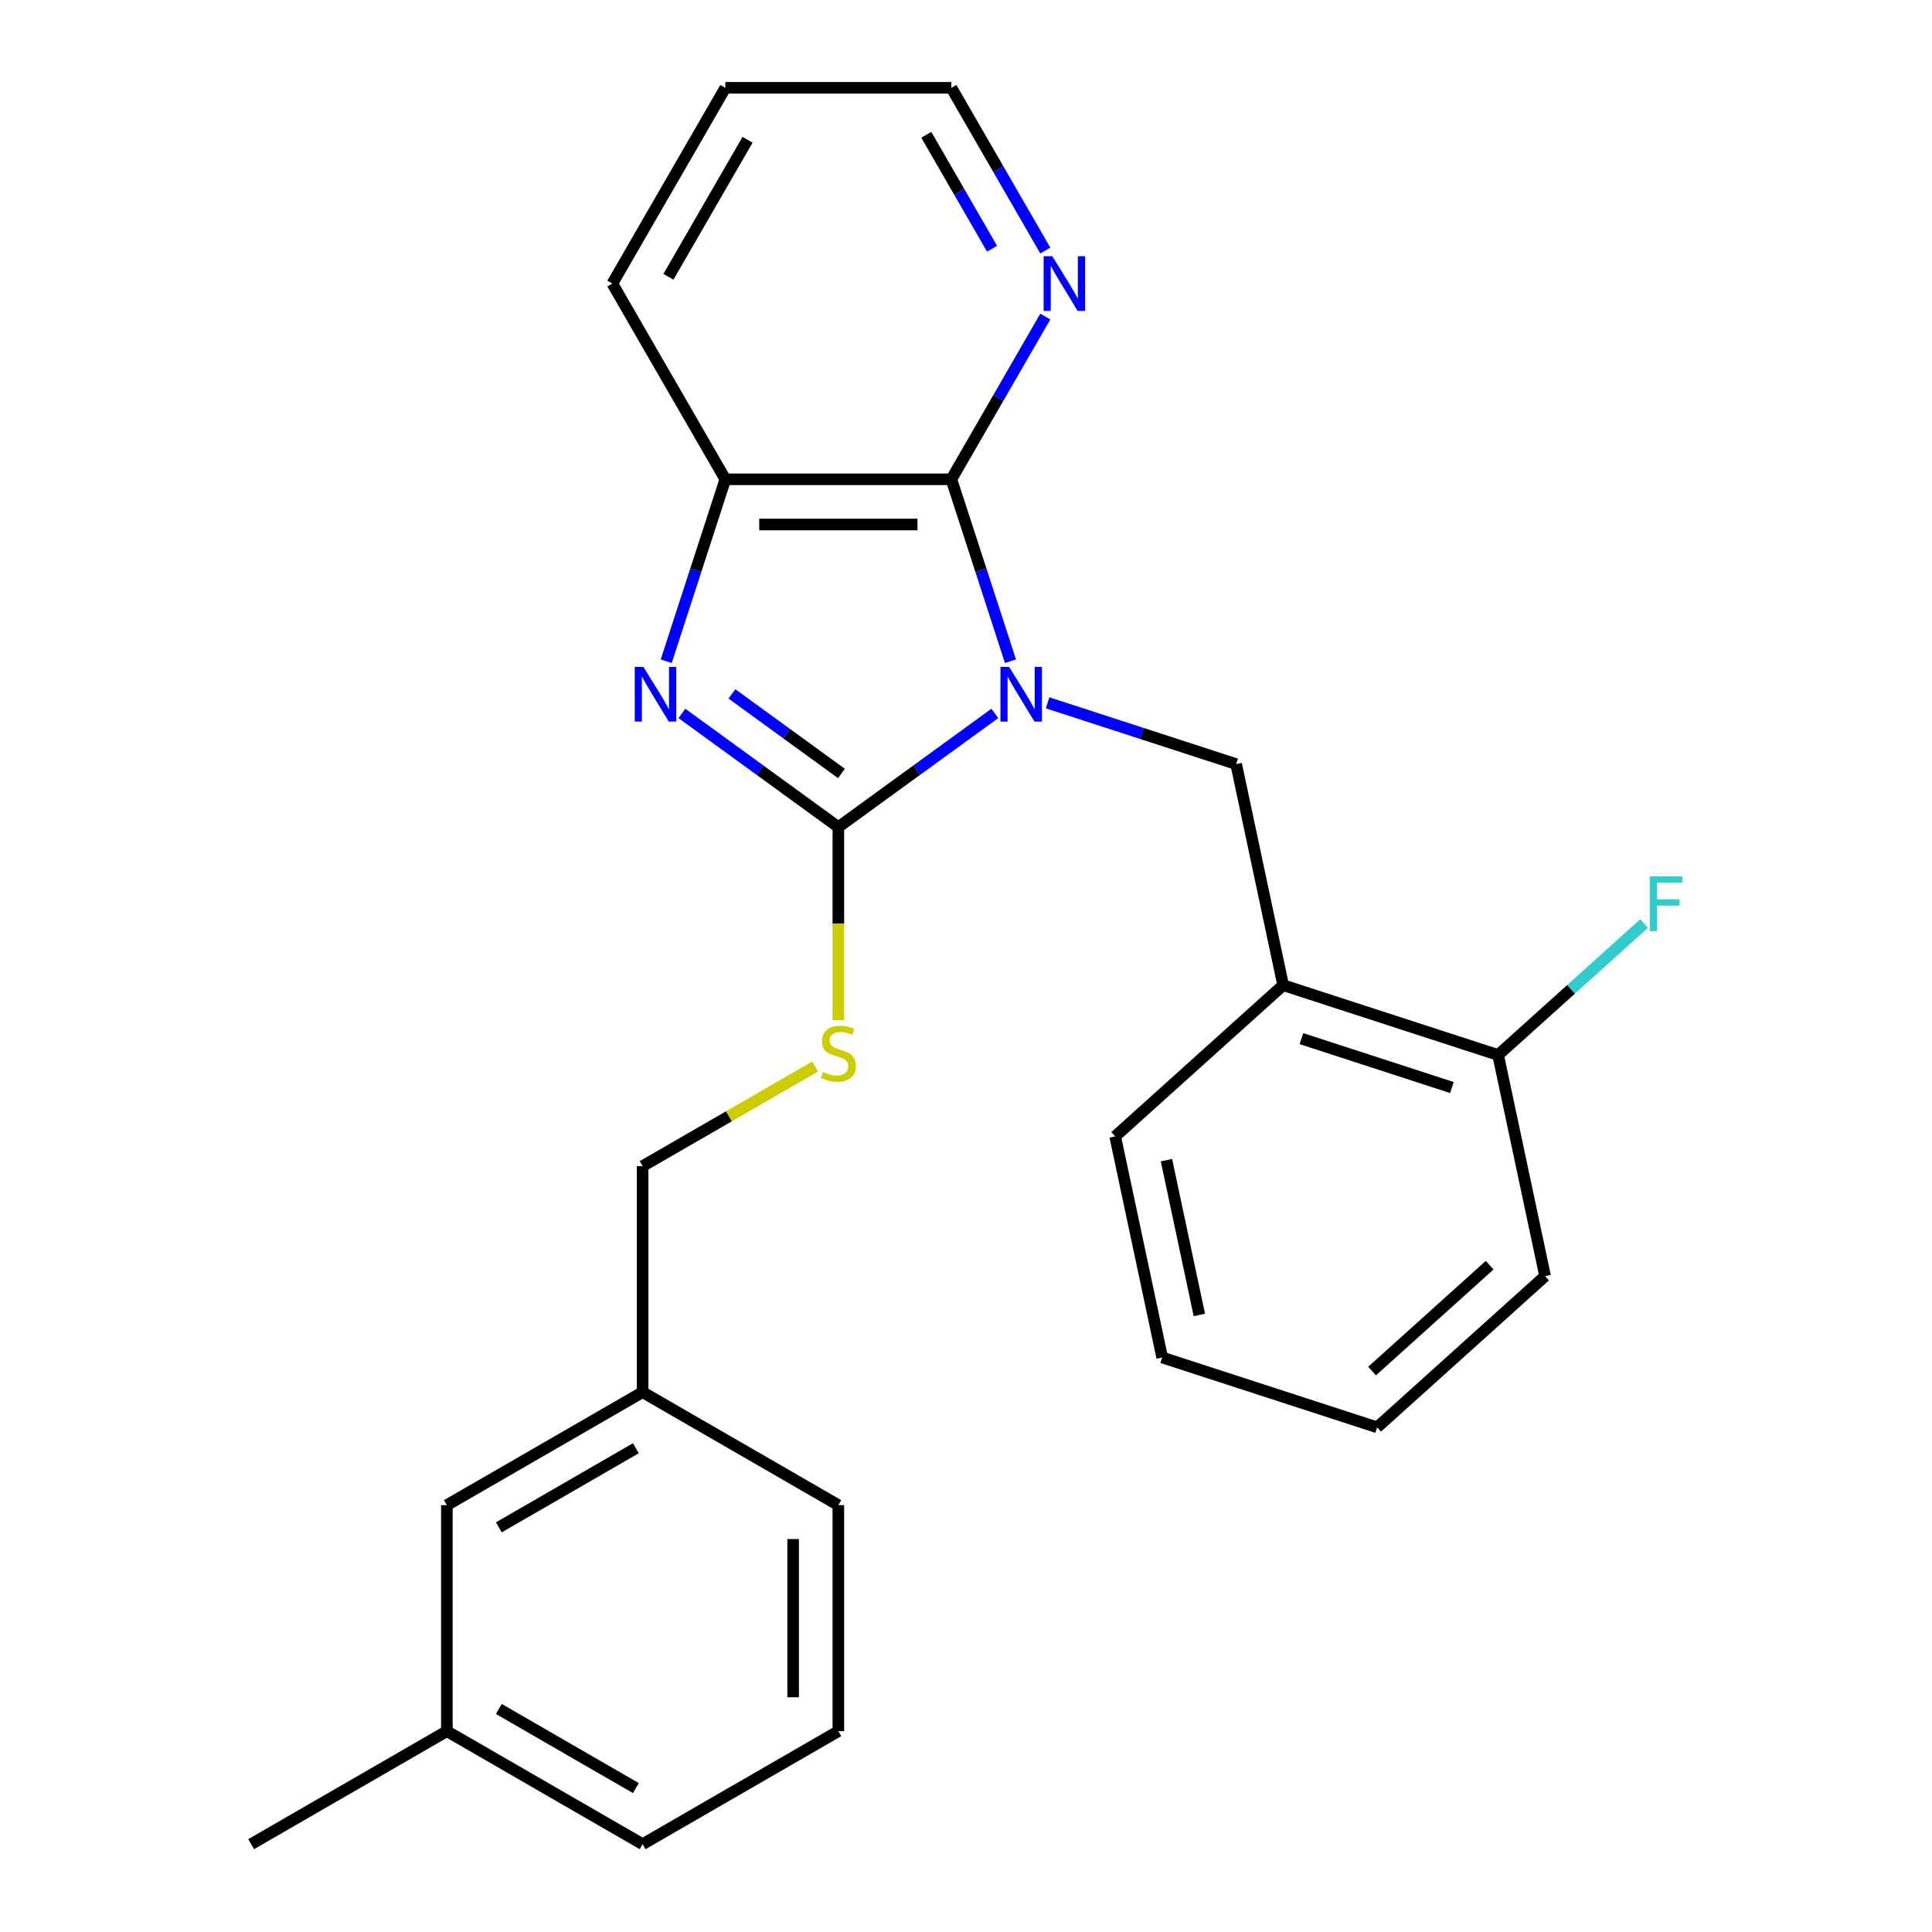 <?xml version='1.0' encoding='iso-8859-1'?>
<svg version='1.1' baseProfile='full'
              xmlns='http://www.w3.org/2000/svg'
                      xmlns:rdkit='http://www.rdkit.org/xml'
                      xmlns:xlink='http://www.w3.org/1999/xlink'
                  xml:space='preserve'
width='1000px' height='1000px' viewBox='0 0 1000 1000'>
<!-- END OF HEADER -->
<rect style='opacity:1.0;fill:#FFFFFF;stroke:none' width='1000' height='1000' x='0' y='0'> </rect>
<path class='bond-0' d='M 514.909,369.27 L 474.419,398.688' style='fill:none;fill-rule:evenodd;stroke:#0000FF;stroke-width:6px;stroke-linecap:butt;stroke-linejoin:miter;stroke-opacity:1' />
<path class='bond-0' d='M 474.419,398.688 L 433.929,428.105' style='fill:none;fill-rule:evenodd;stroke:#000000;stroke-width:6px;stroke-linecap:butt;stroke-linejoin:miter;stroke-opacity:1' />
<path class='bond-2' d='M 523.022,342.258 L 507.723,295.17' style='fill:none;fill-rule:evenodd;stroke:#0000FF;stroke-width:6px;stroke-linecap:butt;stroke-linejoin:miter;stroke-opacity:1' />
<path class='bond-2' d='M 507.723,295.17 L 492.423,248.081' style='fill:none;fill-rule:evenodd;stroke:#000000;stroke-width:6px;stroke-linecap:butt;stroke-linejoin:miter;stroke-opacity:1' />
<path class='bond-3' d='M 542.238,363.782 L 591.036,379.638' style='fill:none;fill-rule:evenodd;stroke:#0000FF;stroke-width:6px;stroke-linecap:butt;stroke-linejoin:miter;stroke-opacity:1' />
<path class='bond-3' d='M 591.036,379.638 L 639.835,395.493' style='fill:none;fill-rule:evenodd;stroke:#000000;stroke-width:6px;stroke-linecap:butt;stroke-linejoin:miter;stroke-opacity:1' />
<path class='bond-1' d='M 433.929,428.105 L 393.44,398.688' style='fill:none;fill-rule:evenodd;stroke:#000000;stroke-width:6px;stroke-linecap:butt;stroke-linejoin:miter;stroke-opacity:1' />
<path class='bond-1' d='M 393.44,398.688 L 352.95,369.27' style='fill:none;fill-rule:evenodd;stroke:#0000FF;stroke-width:6px;stroke-linecap:butt;stroke-linejoin:miter;stroke-opacity:1' />
<path class='bond-1' d='M 435.535,400.351 L 407.192,379.759' style='fill:none;fill-rule:evenodd;stroke:#000000;stroke-width:6px;stroke-linecap:butt;stroke-linejoin:miter;stroke-opacity:1' />
<path class='bond-1' d='M 407.192,379.759 L 378.849,359.167' style='fill:none;fill-rule:evenodd;stroke:#0000FF;stroke-width:6px;stroke-linecap:butt;stroke-linejoin:miter;stroke-opacity:1' />
<path class='bond-6' d='M 433.929,428.105 L 433.929,478.076' style='fill:none;fill-rule:evenodd;stroke:#000000;stroke-width:6px;stroke-linecap:butt;stroke-linejoin:miter;stroke-opacity:1' />
<path class='bond-6' d='M 433.929,478.076 L 433.929,528.047' style='fill:none;fill-rule:evenodd;stroke:#CCCC00;stroke-width:6px;stroke-linecap:butt;stroke-linejoin:miter;stroke-opacity:1' />
<path class='bond-25' d='M 344.836,342.258 L 360.136,295.17' style='fill:none;fill-rule:evenodd;stroke:#0000FF;stroke-width:6px;stroke-linecap:butt;stroke-linejoin:miter;stroke-opacity:1' />
<path class='bond-25' d='M 360.136,295.17 L 375.436,248.081' style='fill:none;fill-rule:evenodd;stroke:#000000;stroke-width:6px;stroke-linecap:butt;stroke-linejoin:miter;stroke-opacity:1' />
<path class='bond-4' d='M 492.423,248.081 L 375.436,248.081' style='fill:none;fill-rule:evenodd;stroke:#000000;stroke-width:6px;stroke-linecap:butt;stroke-linejoin:miter;stroke-opacity:1' />
<path class='bond-4' d='M 474.875,271.479 L 392.984,271.479' style='fill:none;fill-rule:evenodd;stroke:#000000;stroke-width:6px;stroke-linecap:butt;stroke-linejoin:miter;stroke-opacity:1' />
<path class='bond-7' d='M 492.423,248.081 L 516.737,205.967' style='fill:none;fill-rule:evenodd;stroke:#000000;stroke-width:6px;stroke-linecap:butt;stroke-linejoin:miter;stroke-opacity:1' />
<path class='bond-7' d='M 516.737,205.967 L 541.052,163.853' style='fill:none;fill-rule:evenodd;stroke:#0000FF;stroke-width:6px;stroke-linecap:butt;stroke-linejoin:miter;stroke-opacity:1' />
<path class='bond-5' d='M 639.835,395.493 L 664.157,509.923' style='fill:none;fill-rule:evenodd;stroke:#000000;stroke-width:6px;stroke-linecap:butt;stroke-linejoin:miter;stroke-opacity:1' />
<path class='bond-14' d='M 375.436,248.081 L 316.943,146.768' style='fill:none;fill-rule:evenodd;stroke:#000000;stroke-width:6px;stroke-linecap:butt;stroke-linejoin:miter;stroke-opacity:1' />
<path class='bond-8' d='M 664.157,509.923 L 775.418,546.074' style='fill:none;fill-rule:evenodd;stroke:#000000;stroke-width:6px;stroke-linecap:butt;stroke-linejoin:miter;stroke-opacity:1' />
<path class='bond-8' d='M 673.616,537.598 L 751.499,562.904' style='fill:none;fill-rule:evenodd;stroke:#000000;stroke-width:6px;stroke-linecap:butt;stroke-linejoin:miter;stroke-opacity:1' />
<path class='bond-15' d='M 664.157,509.923 L 577.219,588.203' style='fill:none;fill-rule:evenodd;stroke:#000000;stroke-width:6px;stroke-linecap:butt;stroke-linejoin:miter;stroke-opacity:1' />
<path class='bond-9' d='M 421.925,552.023 L 377.27,577.804' style='fill:none;fill-rule:evenodd;stroke:#CCCC00;stroke-width:6px;stroke-linecap:butt;stroke-linejoin:miter;stroke-opacity:1' />
<path class='bond-9' d='M 377.27,577.804 L 332.616,603.585' style='fill:none;fill-rule:evenodd;stroke:#000000;stroke-width:6px;stroke-linecap:butt;stroke-linejoin:miter;stroke-opacity:1' />
<path class='bond-17' d='M 541.052,129.683 L 516.737,87.569' style='fill:none;fill-rule:evenodd;stroke:#0000FF;stroke-width:6px;stroke-linecap:butt;stroke-linejoin:miter;stroke-opacity:1' />
<path class='bond-17' d='M 516.737,87.569 L 492.423,45.455' style='fill:none;fill-rule:evenodd;stroke:#000000;stroke-width:6px;stroke-linecap:butt;stroke-linejoin:miter;stroke-opacity:1' />
<path class='bond-17' d='M 513.495,128.748 L 496.475,99.268' style='fill:none;fill-rule:evenodd;stroke:#0000FF;stroke-width:6px;stroke-linecap:butt;stroke-linejoin:miter;stroke-opacity:1' />
<path class='bond-17' d='M 496.475,99.268 L 479.454,69.787' style='fill:none;fill-rule:evenodd;stroke:#000000;stroke-width:6px;stroke-linecap:butt;stroke-linejoin:miter;stroke-opacity:1' />
<path class='bond-10' d='M 775.418,546.074 L 813.215,512.042' style='fill:none;fill-rule:evenodd;stroke:#000000;stroke-width:6px;stroke-linecap:butt;stroke-linejoin:miter;stroke-opacity:1' />
<path class='bond-10' d='M 813.215,512.042 L 851.012,478.01' style='fill:none;fill-rule:evenodd;stroke:#33CCCC;stroke-width:6px;stroke-linecap:butt;stroke-linejoin:miter;stroke-opacity:1' />
<path class='bond-18' d='M 775.418,546.074 L 799.741,660.505' style='fill:none;fill-rule:evenodd;stroke:#000000;stroke-width:6px;stroke-linecap:butt;stroke-linejoin:miter;stroke-opacity:1' />
<path class='bond-12' d='M 332.616,603.585 L 332.616,720.572' style='fill:none;fill-rule:evenodd;stroke:#000000;stroke-width:6px;stroke-linecap:butt;stroke-linejoin:miter;stroke-opacity:1' />
<path class='bond-11' d='M 231.302,779.065 L 332.616,720.572' style='fill:none;fill-rule:evenodd;stroke:#000000;stroke-width:6px;stroke-linecap:butt;stroke-linejoin:miter;stroke-opacity:1' />
<path class='bond-11' d='M 258.198,790.554 L 329.118,749.609' style='fill:none;fill-rule:evenodd;stroke:#000000;stroke-width:6px;stroke-linecap:butt;stroke-linejoin:miter;stroke-opacity:1' />
<path class='bond-13' d='M 231.302,779.065 L 231.302,896.052' style='fill:none;fill-rule:evenodd;stroke:#000000;stroke-width:6px;stroke-linecap:butt;stroke-linejoin:miter;stroke-opacity:1' />
<path class='bond-19' d='M 332.616,720.572 L 433.929,779.065' style='fill:none;fill-rule:evenodd;stroke:#000000;stroke-width:6px;stroke-linecap:butt;stroke-linejoin:miter;stroke-opacity:1' />
<path class='bond-21' d='M 231.302,896.052 L 129.989,954.545' style='fill:none;fill-rule:evenodd;stroke:#000000;stroke-width:6px;stroke-linecap:butt;stroke-linejoin:miter;stroke-opacity:1' />
<path class='bond-28' d='M 231.302,896.052 L 332.616,954.545' style='fill:none;fill-rule:evenodd;stroke:#000000;stroke-width:6px;stroke-linecap:butt;stroke-linejoin:miter;stroke-opacity:1' />
<path class='bond-28' d='M 258.198,884.563 L 329.118,925.509' style='fill:none;fill-rule:evenodd;stroke:#000000;stroke-width:6px;stroke-linecap:butt;stroke-linejoin:miter;stroke-opacity:1' />
<path class='bond-26' d='M 316.943,146.768 L 375.436,45.455' style='fill:none;fill-rule:evenodd;stroke:#000000;stroke-width:6px;stroke-linecap:butt;stroke-linejoin:miter;stroke-opacity:1' />
<path class='bond-26' d='M 345.979,143.27 L 386.925,72.35' style='fill:none;fill-rule:evenodd;stroke:#000000;stroke-width:6px;stroke-linecap:butt;stroke-linejoin:miter;stroke-opacity:1' />
<path class='bond-23' d='M 577.219,588.203 L 601.542,702.633' style='fill:none;fill-rule:evenodd;stroke:#000000;stroke-width:6px;stroke-linecap:butt;stroke-linejoin:miter;stroke-opacity:1' />
<path class='bond-23' d='M 603.754,600.503 L 620.78,680.604' style='fill:none;fill-rule:evenodd;stroke:#000000;stroke-width:6px;stroke-linecap:butt;stroke-linejoin:miter;stroke-opacity:1' />
<path class='bond-16' d='M 433.929,896.052 L 433.929,779.065' style='fill:none;fill-rule:evenodd;stroke:#000000;stroke-width:6px;stroke-linecap:butt;stroke-linejoin:miter;stroke-opacity:1' />
<path class='bond-16' d='M 410.532,878.504 L 410.532,796.613' style='fill:none;fill-rule:evenodd;stroke:#000000;stroke-width:6px;stroke-linecap:butt;stroke-linejoin:miter;stroke-opacity:1' />
<path class='bond-20' d='M 433.929,896.052 L 332.616,954.545' style='fill:none;fill-rule:evenodd;stroke:#000000;stroke-width:6px;stroke-linecap:butt;stroke-linejoin:miter;stroke-opacity:1' />
<path class='bond-22' d='M 492.423,45.455 L 375.436,45.455' style='fill:none;fill-rule:evenodd;stroke:#000000;stroke-width:6px;stroke-linecap:butt;stroke-linejoin:miter;stroke-opacity:1' />
<path class='bond-27' d='M 799.741,660.505 L 712.803,738.784' style='fill:none;fill-rule:evenodd;stroke:#000000;stroke-width:6px;stroke-linecap:butt;stroke-linejoin:miter;stroke-opacity:1' />
<path class='bond-27' d='M 771.045,654.859 L 710.188,709.654' style='fill:none;fill-rule:evenodd;stroke:#000000;stroke-width:6px;stroke-linecap:butt;stroke-linejoin:miter;stroke-opacity:1' />
<path class='bond-24' d='M 601.542,702.633 L 712.803,738.784' style='fill:none;fill-rule:evenodd;stroke:#000000;stroke-width:6px;stroke-linecap:butt;stroke-linejoin:miter;stroke-opacity:1' />
<path  class='atom-0' d='M 522.314 345.182
L 531.594 360.182
Q 532.514 361.662, 533.994 364.342
Q 535.474 367.022, 535.554 367.182
L 535.554 345.182
L 539.314 345.182
L 539.314 373.502
L 535.434 373.502
L 525.474 357.102
Q 524.314 355.182, 523.074 352.982
Q 521.874 350.782, 521.514 350.102
L 521.514 373.502
L 517.834 373.502
L 517.834 345.182
L 522.314 345.182
' fill='#0000FF'/>
<path  class='atom-2' d='M 333.025 345.182
L 342.305 360.182
Q 343.225 361.662, 344.705 364.342
Q 346.185 367.022, 346.265 367.182
L 346.265 345.182
L 350.025 345.182
L 350.025 373.502
L 346.145 373.502
L 336.185 357.102
Q 335.025 355.182, 333.785 352.982
Q 332.585 350.782, 332.225 350.102
L 332.225 373.502
L 328.545 373.502
L 328.545 345.182
L 333.025 345.182
' fill='#0000FF'/>
<path  class='atom-7' d='M 425.929 554.812
Q 426.249 554.932, 427.569 555.492
Q 428.889 556.052, 430.329 556.412
Q 431.809 556.732, 433.249 556.732
Q 435.929 556.732, 437.489 555.452
Q 439.049 554.132, 439.049 551.852
Q 439.049 550.292, 438.249 549.332
Q 437.489 548.372, 436.289 547.852
Q 435.089 547.332, 433.089 546.732
Q 430.569 545.972, 429.049 545.252
Q 427.569 544.532, 426.489 543.012
Q 425.449 541.492, 425.449 538.932
Q 425.449 535.372, 427.849 533.172
Q 430.289 530.972, 435.089 530.972
Q 438.369 530.972, 442.089 532.532
L 441.169 535.612
Q 437.769 534.212, 435.209 534.212
Q 432.449 534.212, 430.929 535.372
Q 429.409 536.492, 429.449 538.452
Q 429.449 539.972, 430.209 540.892
Q 431.009 541.812, 432.129 542.332
Q 433.289 542.852, 435.209 543.452
Q 437.769 544.252, 439.289 545.052
Q 440.809 545.852, 441.889 547.492
Q 443.009 549.092, 443.009 551.852
Q 443.009 555.772, 440.369 557.892
Q 437.769 559.972, 433.409 559.972
Q 430.889 559.972, 428.969 559.412
Q 427.089 558.892, 424.849 557.972
L 425.929 554.812
' fill='#CCCC00'/>
<path  class='atom-8' d='M 544.656 132.608
L 553.936 147.608
Q 554.856 149.088, 556.336 151.768
Q 557.816 154.448, 557.896 154.608
L 557.896 132.608
L 561.656 132.608
L 561.656 160.928
L 557.776 160.928
L 547.816 144.528
Q 546.656 142.608, 545.416 140.408
Q 544.216 138.208, 543.856 137.528
L 543.856 160.928
L 540.176 160.928
L 540.176 132.608
L 544.656 132.608
' fill='#0000FF'/>
<path  class='atom-11' d='M 853.936 453.635
L 870.776 453.635
L 870.776 456.875
L 857.736 456.875
L 857.736 465.475
L 869.336 465.475
L 869.336 468.755
L 857.736 468.755
L 857.736 481.955
L 853.936 481.955
L 853.936 453.635
' fill='#33CCCC'/>
</svg>
